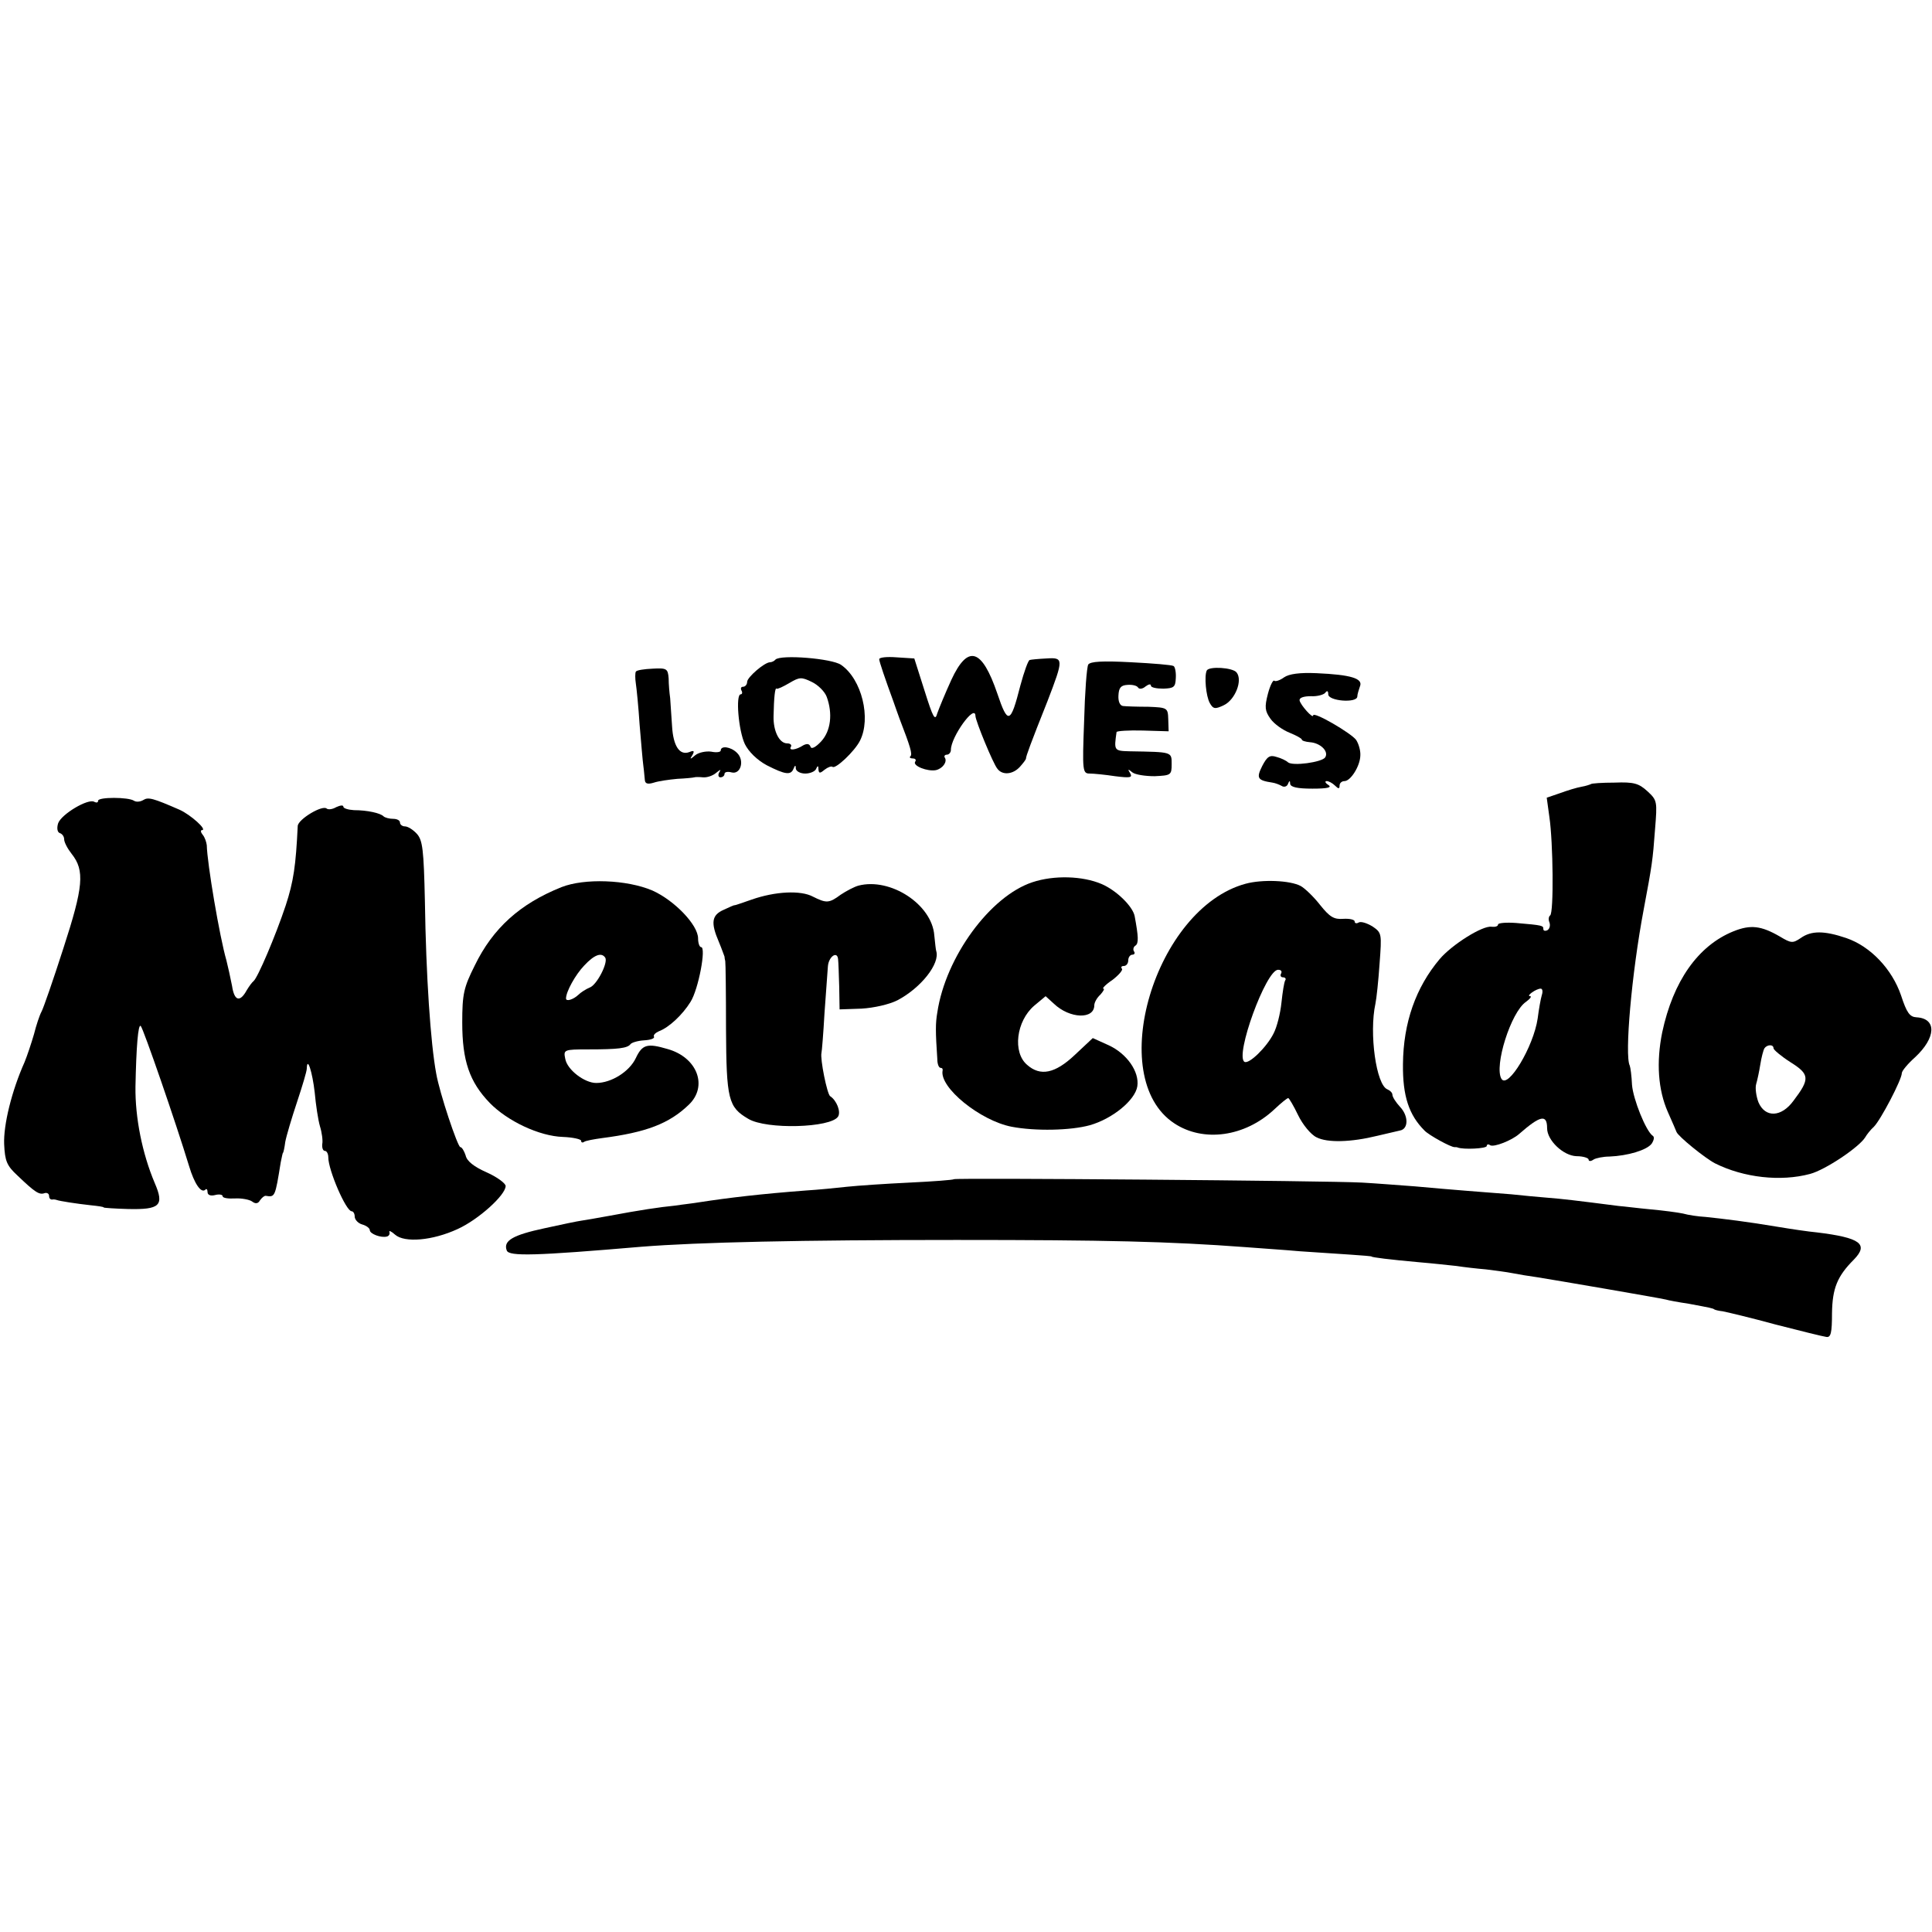 <?xml version="1.0" standalone="no"?>
<!DOCTYPE svg PUBLIC "-//W3C//DTD SVG 20010904//EN"
 "http://www.w3.org/TR/2001/REC-SVG-20010904/DTD/svg10.dtd">
<svg version="1.0" xmlns="http://www.w3.org/2000/svg"
 width="512pt" height="512pt" viewBox="0 0 512 512"
 preserveAspectRatio="xMidYMid meet">
<g transform="translate(0,512) scale(0.1,-0.1)"
fill="#000000" stroke="none">
<path d="M2055 3372 c-3 -4 -10 -7 -14 -7 -15 0 -61 -40 -61 -52 0 -7 -5 -13
-11 -13 -5 0 -7 -4 -4 -10 3 -5 2 -10 -2 -10 -14 0 -6 -96 11 -132 10 -20 32
-42 58 -56 49 -25 64 -27 71 -9 4 10 6 10 6 0 1 -7 12 -13 25 -13 13 0 27 6
29 13 4 9 6 8 6 -2 1 -11 4 -11 16 -1 9 7 18 10 21 8 7 -8 59 41 73 69 30 59
5 163 -50 201 -24 17 -160 28 -174 14z m136 -99 c16 -44 11 -90 -15 -118 -15
-16 -26 -21 -28 -14 -3 8 -9 9 -19 4 -20 -13 -40 -15 -33 -4 3 5 -2 9 -10 9
-21 0 -37 33 -36 72 1 51 4 77 8 73 2 -2 17 5 34 15 27 16 32 16 59 3 17 -8
35 -26 40 -40z"/>
<path d="M2330 3373 c0 -6 16 -53 38 -113 3 -8 6 -17 7 -20 1 -3 5 -14 9 -25
29 -75 34 -93 29 -99 -4 -3 -1 -6 6 -6 7 0 10 -4 6 -9 -6 -11 33 -26 55 -22
18 4 31 22 24 33 -3 4 0 8 5 8 6 0 11 6 11 13 0 34 64 123 65 90 0 -13 47
-127 58 -140 13 -18 41 -16 60 5 8 9 16 19 16 22 0 6 12 39 57 152 43 112 43
116 -3 113 -21 -1 -41 -3 -44 -4 -4 0 -15 -31 -25 -68 -26 -102 -33 -104 -61
-21 -41 120 -78 131 -122 36 -16 -35 -32 -74 -37 -88 -6 -22 -11 -13 -34 60
l-27 85 -47 3 c-25 2 -46 0 -46 -5z"/>
<path d="M2884 3359 c-4 -7 -9 -74 -11 -151 -5 -132 -4 -138 15 -138 10 0 41
-3 67 -7 40 -5 47 -4 40 8 -7 11 -6 12 6 2 8 -6 34 -10 59 -10 43 2 45 3 45
32 0 33 2 32 -111 34 -42 1 -42 2 -35 51 1 3 32 5 70 4 l68 -2 -1 32 c-1 30
-2 31 -53 33 -29 0 -59 1 -67 2 -8 1 -13 12 -12 28 1 20 6 27 24 28 13 1 25
-2 28 -7 3 -5 12 -4 20 3 8 6 14 7 14 2 0 -5 15 -8 33 -8 28 1 32 4 33 28 1
15 -2 30 -6 32 -5 3 -55 7 -113 10 -76 4 -107 2 -113 -6z"/>
<path d="M1685 3340 c-2 -4 -2 -18 0 -31 2 -13 7 -62 10 -109 4 -47 8 -96 10
-110 2 -14 3 -31 4 -38 1 -9 8 -11 24 -6 12 4 40 8 62 10 22 1 42 3 45 4 3 1
13 1 23 0 10 -1 26 4 35 12 11 9 14 10 8 1 -4 -7 -2 -13 3 -13 6 0 11 4 11 9
0 5 8 7 19 4 24 -6 35 32 14 52 -16 16 -43 20 -43 6 0 -4 -11 -6 -25 -3 -14 2
-33 -2 -42 -9 -14 -12 -16 -12 -8 0 6 11 4 13 -8 8 -26 -10 -43 16 -46 69 -2
27 -4 60 -5 74 -2 14 -4 37 -4 52 -2 26 -5 28 -42 26 -23 -1 -43 -4 -45 -8z"/>
<path d="M3198 3343 c-7 -15 -2 -68 8 -86 9 -16 14 -17 37 -6 30 14 51 66 34
87 -10 13 -73 17 -79 5z"/>
<path d="M3403 3325 c-11 -8 -23 -12 -26 -9 -3 3 -11 -12 -17 -35 -9 -35 -8
-45 7 -66 10 -14 33 -30 51 -37 17 -7 32 -15 32 -18 0 -3 10 -6 22 -7 27 -2
50 -24 40 -40 -8 -13 -87 -24 -99 -13 -4 4 -18 11 -30 14 -18 6 -25 1 -38 -24
-16 -32 -13 -38 27 -44 7 -1 18 -5 25 -9 6 -4 14 -1 16 5 4 10 6 10 6 1 1 -9
19 -13 59 -13 40 0 53 3 42 10 -8 5 -10 10 -4 10 5 0 15 -5 22 -12 9 -9 12 -9
12 0 0 7 6 12 13 12 16 0 41 39 42 67 1 13 -4 31 -11 42 -13 18 -114 77 -114
65 0 -10 -34 28 -36 40 -1 7 11 11 30 11 17 -1 34 4 38 9 5 7 8 5 8 -4 0 -18
76 -24 77 -6 0 6 4 18 7 27 9 21 -24 31 -115 35 -45 2 -73 -2 -86 -11z"/>
<path d="M4216 3042 c-2 -1 -13 -5 -25 -7 -12 -2 -38 -10 -57 -17 l-35 -12 7
-51 c10 -67 12 -255 2 -261 -4 -3 -5 -11 -2 -18 3 -8 1 -17 -5 -21 -6 -3 -11
-2 -11 3 0 9 -1 10 -72 16 -27 2 -48 0 -48 -4 0 -5 -8 -7 -17 -6 -24 4 -106
-48 -138 -86 -63 -75 -96 -168 -97 -278 -1 -85 16 -135 57 -176 11 -12 71 -45
80 -44 3 0 6 0 8 -1 15 -6 77 -3 77 4 0 4 4 6 9 2 10 -6 58 13 77 30 56 49 74
53 74 15 0 -32 43 -73 78 -74 18 0 32 -5 32 -9 0 -5 6 -5 13 0 6 4 26 8 42 8
49 2 99 17 112 34 6 9 8 18 3 21 -18 12 -52 97 -55 135 -1 23 -4 46 -6 51 -14
27 5 245 37 414 22 117 24 130 30 212 6 74 6 77 -20 101 -23 21 -36 25 -87 23
-33 0 -62 -2 -63 -4z m-130 -559 c-3 -10 -8 -38 -11 -62 -11 -75 -79 -188 -96
-160 -20 33 25 177 65 204 11 8 16 15 11 15 -12 0 16 20 28 20 5 0 6 -8 3 -17z"/>
<path d="M260 2998 c0 -5 -4 -6 -10 -3 -16 10 -88 -33 -96 -57 -4 -13 -2 -24
5 -26 6 -2 11 -9 11 -16 0 -8 9 -25 20 -39 35 -44 31 -87 -22 -250 -27 -84
-53 -159 -58 -168 -5 -9 -14 -36 -20 -60 -7 -24 -18 -57 -25 -74 -34 -76 -56
-166 -54 -217 2 -45 7 -57 35 -83 47 -45 58 -52 72 -47 6 2 12 -1 12 -7 0 -6
3 -10 8 -10 4 1 9 0 12 -1 8 -3 53 -10 90 -14 19 -2 35 -4 35 -6 0 -1 29 -3
64 -4 85 -2 97 9 71 69 -33 78 -52 173 -51 255 2 104 7 168 14 161 7 -7 93
-256 128 -371 14 -47 32 -73 43 -63 3 4 6 1 6 -6 0 -8 8 -11 20 -8 11 3 20 1
20 -3 0 -5 15 -7 33 -6 17 1 38 -3 45 -8 9 -7 16 -6 21 3 5 7 11 12 15 12 25
-4 25 -4 40 89 3 14 5 25 6 25 1 0 4 13 6 29 3 16 17 63 31 105 14 42 26 82
26 89 1 35 15 -10 21 -63 3 -33 9 -73 14 -90 5 -16 8 -38 6 -47 -1 -10 2 -18
7 -18 5 0 9 -8 9 -17 0 -34 47 -143 62 -143 4 0 8 -6 8 -14 0 -8 9 -18 20 -21
11 -3 20 -10 20 -15 0 -10 30 -21 45 -17 5 1 9 6 7 12 -2 5 5 2 15 -7 25 -22
99 -16 166 15 55 25 127 90 127 114 0 7 -23 24 -50 36 -34 15 -53 30 -56 45
-4 12 -10 22 -14 22 -7 0 -55 143 -64 195 -15 81 -27 258 -30 458 -3 135 -6
160 -21 177 -10 11 -24 20 -32 20 -7 0 -13 5 -13 10 0 6 -8 10 -18 10 -10 0
-22 3 -26 7 -8 8 -42 16 -78 16 -16 1 -28 5 -28 9 0 5 -8 4 -19 -1 -10 -6 -21
-7 -25 -4 -11 11 -76 -28 -77 -46 -5 -105 -11 -147 -32 -211 -27 -81 -74 -191
-85 -200 -4 -3 -12 -14 -18 -24 -18 -33 -33 -29 -39 11 -4 21 -11 52 -15 68
-18 62 -51 257 -52 305 -1 8 -5 21 -11 28 -5 6 -6 12 -2 12 16 0 -30 41 -59
54 -71 31 -83 34 -96 26 -8 -5 -19 -6 -25 -2 -15 10 -95 10 -95 0z"/>
<path d="M2736 2782 c-112 -37 -230 -198 -252 -345 -5 -29 -5 -50 0 -124 0
-13 4 -23 9 -23 4 0 6 -3 5 -7 -9 -45 100 -133 183 -149 63 -12 156 -10 207 4
60 17 120 66 126 103 6 39 -28 87 -76 109 l-42 19 -48 -45 c-52 -49 -91 -57
-126 -26 -39 33 -29 116 19 157 l30 25 22 -20 c42 -40 107 -42 107 -4 0 7 7
20 16 28 8 9 12 16 8 16 -4 0 6 11 24 23 17 13 29 27 25 30 -3 4 -1 7 5 7 7 0
12 7 12 15 0 8 5 15 11 15 5 0 8 4 4 9 -3 5 -1 12 4 15 9 6 8 24 -2 78 -5 26
-48 68 -87 85 -51 22 -127 24 -184 5z"/>
<path d="M1488 2769 c-110 -44 -182 -109 -230 -208 -29 -58 -33 -75 -33 -151
0 -101 19 -157 73 -213 47 -48 131 -88 194 -90 26 -1 48 -6 48 -10 0 -5 4 -6
8 -3 4 3 26 7 48 10 116 15 177 38 229 88 52 49 23 126 -56 148 -54 16 -67 12
-84 -24 -17 -36 -65 -66 -105 -66 -31 0 -77 35 -82 64 -5 24 -4 25 61 25 79 0
104 3 112 14 3 4 19 9 36 10 17 1 29 5 26 10 -2 4 4 10 13 14 27 10 63 44 84
78 21 33 42 145 28 145 -4 0 -8 10 -8 23 0 36 -63 101 -121 127 -68 29 -180
33 -241 9z m116 -187 c8 -13 -22 -72 -41 -79 -10 -4 -24 -13 -31 -20 -13 -12
-32 -18 -32 -9 0 18 25 63 48 87 27 29 46 36 56 21z"/>
<path d="M3301 2778 c-240 -65 -374 -513 -189 -635 77 -51 187 -36 265 37 18
17 34 30 37 30 2 0 14 -20 26 -45 12 -25 34 -52 49 -59 29 -15 92 -13 161 4
25 6 52 12 60 14 23 4 23 39 0 63 -11 12 -20 26 -20 32 0 5 -6 11 -13 14 -30
11 -49 149 -32 227 3 14 8 62 11 106 6 80 6 82 -19 99 -15 9 -31 14 -37 10 -5
-3 -10 -2 -10 3 0 5 -14 8 -30 7 -25 -2 -36 5 -61 36 -17 22 -41 45 -52 51
-28 15 -102 18 -146 6z m94 -238 c-3 -5 -1 -10 5 -10 6 0 9 -4 6 -8 -3 -5 -7
-31 -10 -59 -3 -29 -12 -65 -21 -82 -18 -36 -65 -82 -77 -75 -26 16 57 244 89
244 8 0 11 -4 8 -10z"/>
<path d="M2275 2773 c-11 -3 -32 -14 -47 -24 -31 -23 -38 -23 -74 -5 -32 17
-99 14 -162 -8 -23 -8 -43 -15 -45 -15 -1 1 -14 -5 -29 -12 -32 -14 -35 -34
-13 -85 8 -19 14 -37 15 -39 0 -3 1 -8 2 -12 1 -5 2 -85 2 -179 1 -188 6 -208
59 -239 48 -29 219 -24 238 6 8 13 -4 43 -21 54 -8 5 -27 99 -23 115 1 3 5 51
8 105 4 55 8 111 9 124 2 26 25 42 27 19 1 -7 2 -40 3 -73 l1 -60 58 2 c33 2
73 11 95 22 63 33 114 98 103 131 -1 3 -3 21 -5 41 -6 82 -116 154 -201 132z"/>
<path d="M4594 2652 c-94 -38 -160 -132 -189 -268 -16 -79 -11 -152 15 -211
12 -27 22 -50 23 -53 5 -12 75 -69 102 -83 76 -38 174 -49 252 -28 41 11 130
71 146 97 4 7 14 20 23 28 18 18 74 125 74 142 0 6 16 25 35 42 56 52 58 103
4 106 -18 1 -26 12 -41 58 -24 70 -81 130 -145 152 -59 20 -93 20 -121 0 -21
-14 -25 -14 -55 4 -50 29 -78 32 -123 14z m106 -310 c0 -4 20 -21 45 -37 51
-32 52 -44 8 -102 -32 -44 -75 -46 -93 -4 -6 16 -9 38 -6 48 3 10 8 33 11 52
3 19 8 38 11 43 7 10 24 11 24 0z"/>
<path d="M2528 1995 c-2 -2 -55 -6 -118 -9 -63 -3 -137 -8 -165 -11 -27 -3
-77 -8 -110 -10 -118 -9 -203 -19 -281 -31 -17 -3 -46 -6 -65 -9 -41 -4 -94
-12 -174 -27 -33 -6 -67 -12 -75 -13 -8 -1 -52 -10 -97 -20 -84 -18 -110 -33
-100 -59 6 -16 76 -14 357 10 151 12 422 18 835 18 396 0 564 -4 765 -19 36
-3 101 -7 145 -11 44 -3 105 -7 135 -9 30 -2 55 -4 55 -5 0 -2 47 -8 125 -15
36 -3 81 -8 100 -10 19 -3 54 -7 78 -9 24 -3 55 -7 70 -10 15 -3 45 -8 67 -11
38 -6 319 -54 340 -59 6 -2 33 -7 60 -11 59 -11 64 -12 68 -15 1 -1 11 -4 22
-5 11 -2 74 -17 140 -35 66 -17 127 -32 135 -33 12 -2 15 11 15 63 1 66 14 98
58 142 40 41 17 58 -98 72 -22 2 -69 9 -105 15 -77 13 -142 21 -190 26 -19 1
-46 5 -60 9 -14 3 -52 8 -85 11 -33 3 -71 8 -85 9 -117 15 -151 19 -190 22
-25 2 -67 6 -95 9 -27 2 -79 6 -115 9 -36 3 -99 8 -140 12 -41 3 -104 8 -140
10 -90 5 -1078 13 -1082 9z"/>
</g>
</svg>
